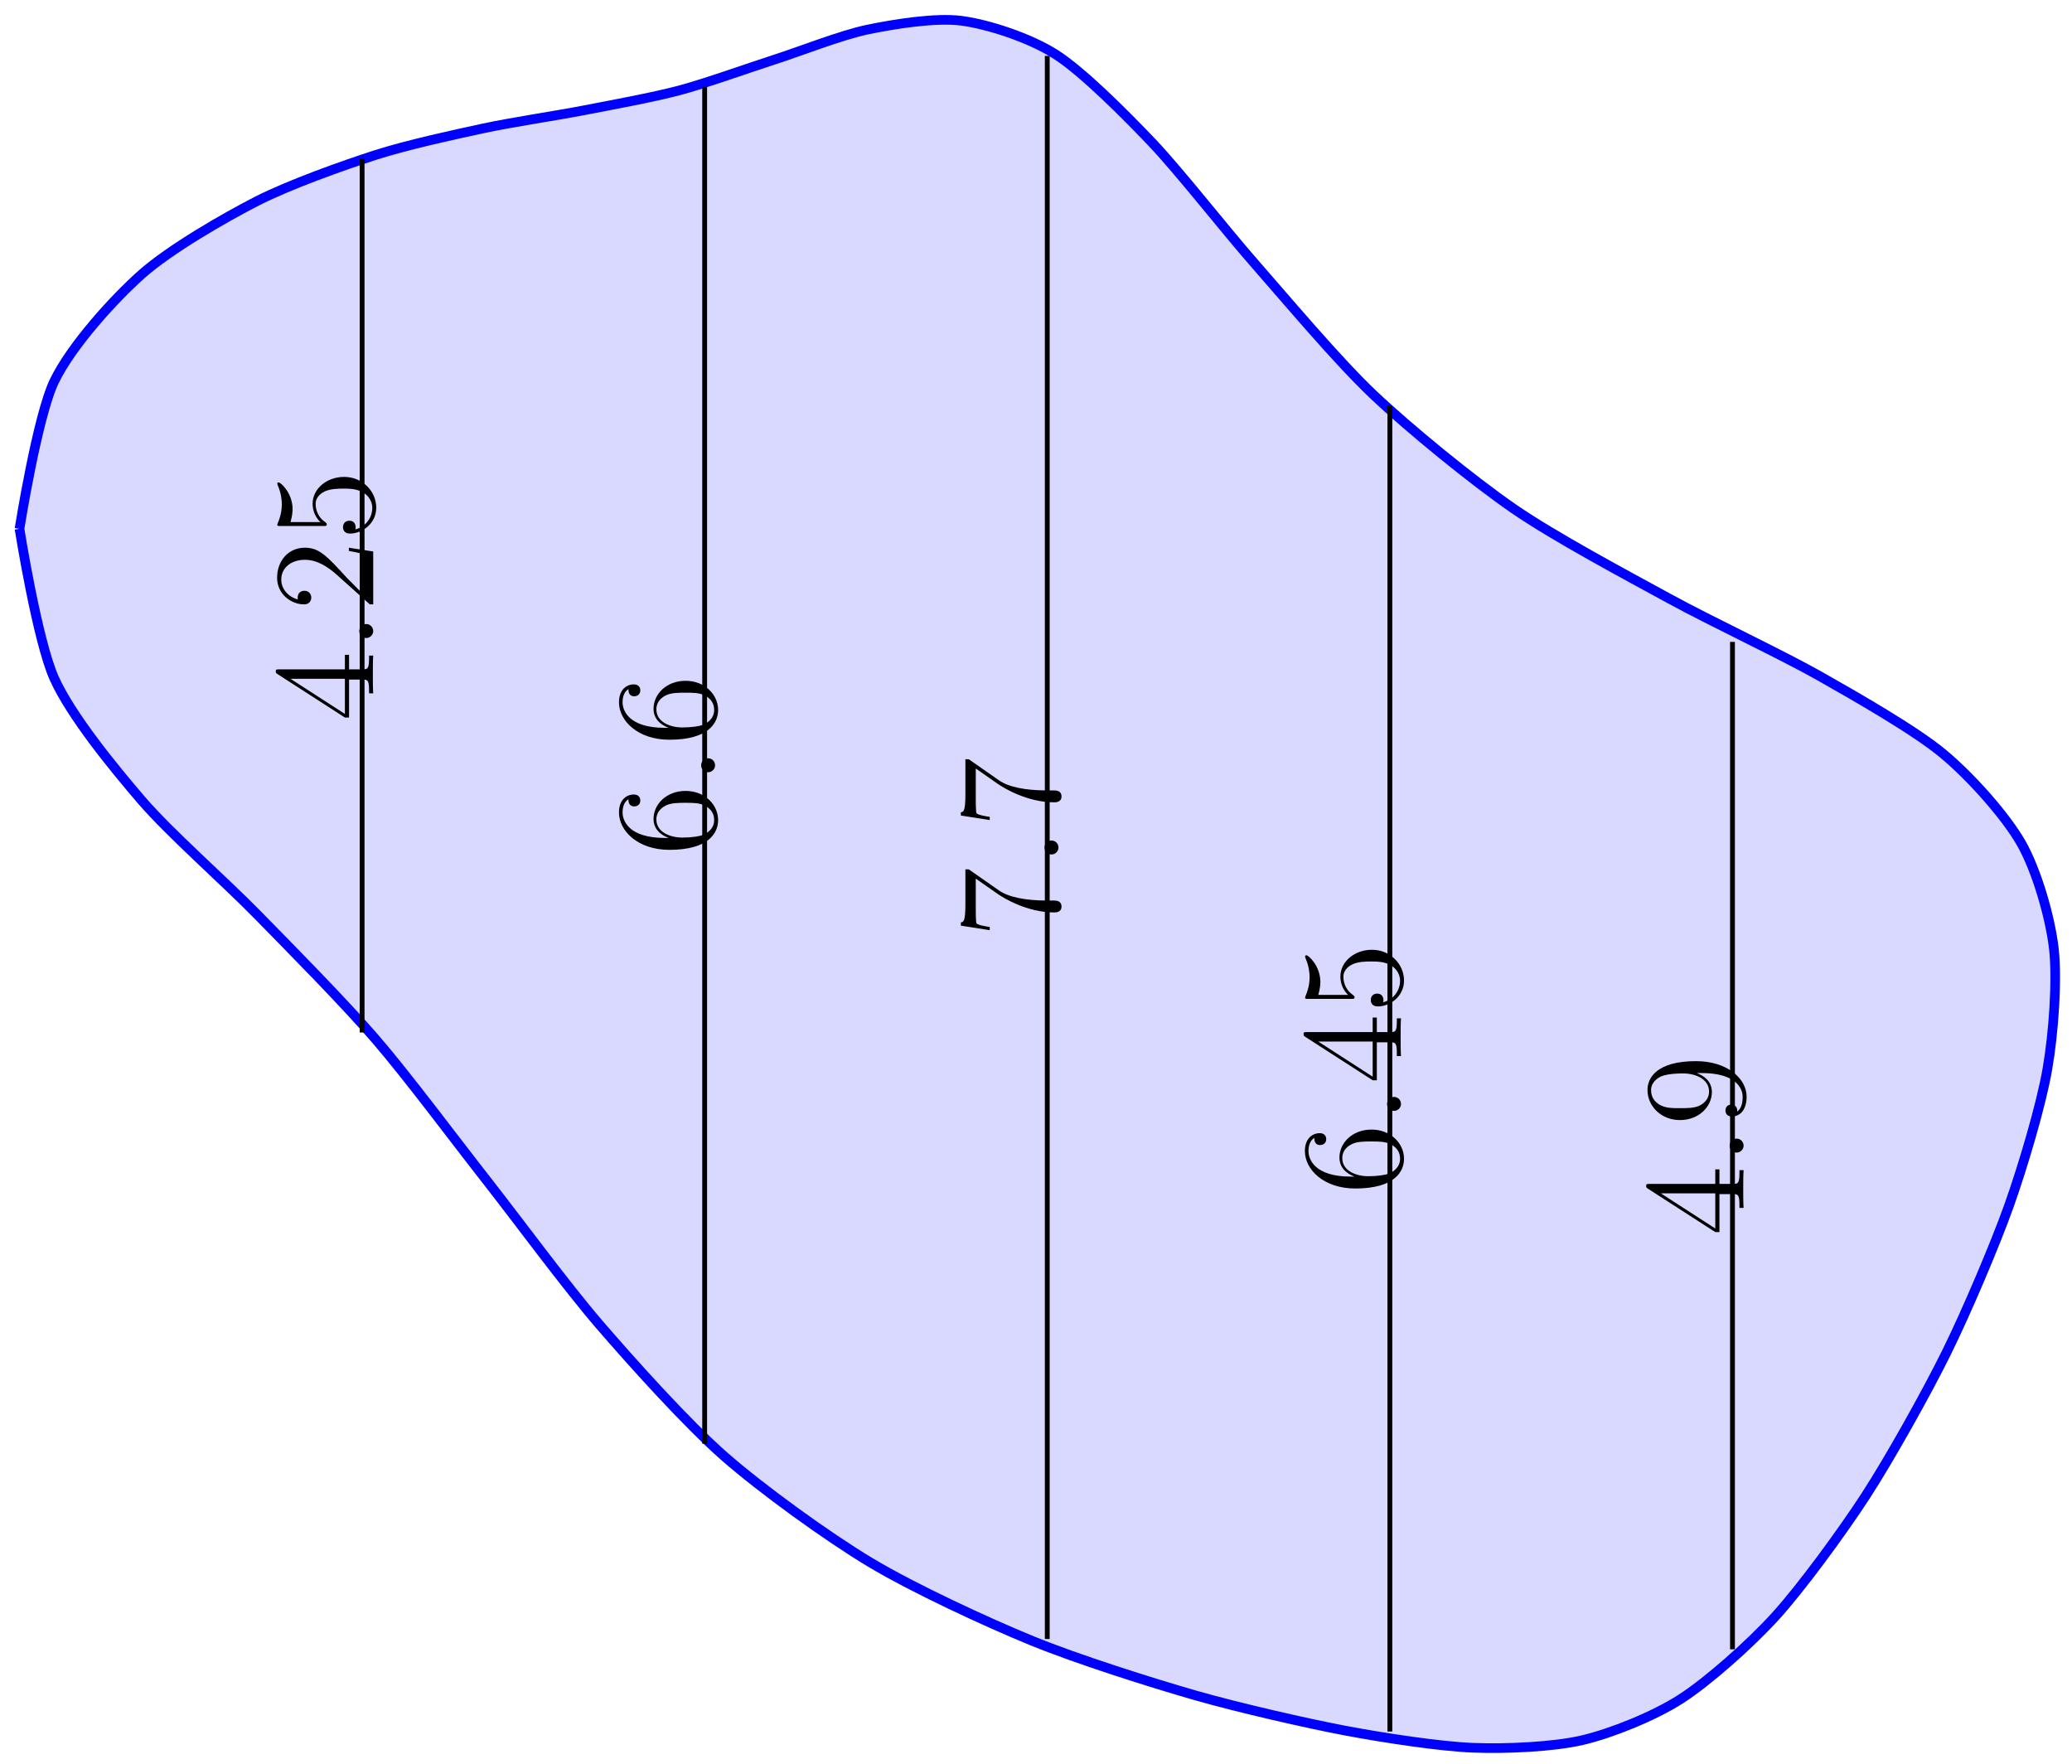 <?xml version="1.0" encoding="UTF-8"?>
<svg xmlns="http://www.w3.org/2000/svg" xmlns:xlink="http://www.w3.org/1999/xlink" width="171.44pt" height="145.913pt" viewBox="0 0 171.44 145.913" version="1.1">
<defs>
<g>
<symbol overflow="visible" id="glyph0-0">
<path style="stroke:none;" d=""/>
</symbol>
<symbol overflow="visible" id="glyph0-1">
<path style="stroke:none;" d="M -2 -5.516 L -2.344 -5.516 L -2.344 -4.312 L -7.781 -4.312 C -8.016 -4.312 -8.062 -4.312 -8.062 -4.141 C -8.062 -4.047 -8.062 -4.016 -7.922 -3.922 L -2.344 -0.328 L -2 -0.328 L -2 -3.469 L -0.906 -3.469 C -0.469 -3.469 -0.344 -3.438 -0.344 -2.562 L -0.344 -2.328 L 0 -2.328 C -0.031 -2.609 -0.031 -3.547 -0.031 -3.891 C -0.031 -4.219 -0.031 -5.172 0 -5.453 L -0.344 -5.453 L -0.344 -5.219 C -0.344 -4.344 -0.469 -4.312 -0.906 -4.312 L -2 -4.312 Z M -2.344 -3.531 L -2.344 -0.625 L -6.844 -3.531 Z M -2.344 -3.531 "/>
</symbol>
<symbol overflow="visible" id="glyph0-2">
<path style="stroke:none;" d="M -0.578 -2.203 C -0.906 -2.203 -1.156 -1.922 -1.156 -1.625 C -1.156 -1.281 -0.891 -1.047 -0.578 -1.047 C -0.234 -1.047 0 -1.344 0 -1.609 C 0 -1.938 -0.25 -2.203 -0.578 -2.203 Z M -0.578 -2.203 "/>
</symbol>
<symbol overflow="visible" id="glyph0-3">
<path style="stroke:none;" d="M -2.016 -5.266 L -2.016 -5 C -1.812 -4.953 -1.141 -4.859 -0.953 -4.75 C -0.844 -4.656 -0.844 -3.984 -0.844 -3.625 L -0.844 -1.406 C -1.125 -1.734 -1.891 -2.469 -2.172 -2.766 C -3.844 -4.594 -4.469 -5.266 -5.656 -5.266 C -7.031 -5.266 -7.953 -4.172 -7.953 -2.781 C -7.953 -1.406 -6.766 -0.578 -5.734 -0.578 C -5.125 -0.578 -5.125 -1.109 -5.125 -1.141 C -5.125 -1.406 -5.312 -1.703 -5.688 -1.703 C -6.031 -1.703 -6.25 -1.484 -6.25 -1.141 C -6.25 -1.047 -6.25 -1.016 -6.234 -0.984 C -7.047 -1.203 -7.609 -1.859 -7.609 -2.625 C -7.609 -3.641 -6.75 -4.266 -5.656 -4.266 C -4.641 -4.266 -3.75 -3.688 -2.984 -3 L -0.281 -0.578 L 0 -0.578 L 0 -4.953 Z M -2.016 -5.266 "/>
</symbol>
<symbol overflow="visible" id="glyph0-4">
<path style="stroke:none;" d="M -2.406 -5.266 C -3.828 -5.266 -5.016 -4.297 -5.016 -3.047 C -5.016 -2.359 -4.703 -1.844 -4.375 -1.531 L -6.844 -1.531 C -6.688 -2.047 -6.672 -2.469 -6.672 -2.594 C -6.672 -3.938 -7.656 -4.812 -7.828 -4.812 C -7.875 -4.812 -7.938 -4.781 -7.938 -4.703 C -7.938 -4.703 -7.938 -4.656 -7.891 -4.547 C -7.609 -3.891 -7.562 -3.312 -7.562 -3 C -7.562 -2.219 -7.812 -1.656 -7.906 -1.422 C -7.938 -1.344 -7.938 -1.297 -7.938 -1.297 C -7.938 -1.203 -7.859 -1.203 -7.672 -1.203 L -4.125 -1.203 C -3.906 -1.203 -3.844 -1.203 -3.844 -1.344 C -3.844 -1.406 -3.844 -1.422 -4 -1.547 C -4.484 -1.875 -4.766 -2.438 -4.766 -3.031 C -4.766 -3.672 -4.188 -3.984 -3.984 -4.078 C -3.516 -4.281 -2.922 -4.297 -2.469 -4.297 C -2.016 -4.297 -1.344 -4.297 -0.797 -3.953 C -0.375 -3.688 -0.078 -3.234 -0.078 -2.703 C -0.078 -1.906 -0.609 -1.141 -1.484 -0.922 C -1.453 -0.984 -1.453 -1.047 -1.453 -1.109 C -1.453 -1.312 -1.562 -1.641 -1.969 -1.641 C -2.312 -1.641 -2.5 -1.406 -2.5 -1.109 C -2.5 -0.891 -2.391 -0.578 -1.922 -0.578 C -0.906 -0.578 0.25 -1.406 0.25 -2.719 C 0.25 -4.078 -0.891 -5.266 -2.406 -5.266 Z M -2.406 -5.266 "/>
</symbol>
<symbol overflow="visible" id="glyph0-5">
<path style="stroke:none;" d="M -2.438 -5.359 C -4.031 -5.359 -5.094 -4.25 -5.094 -3.047 C -5.094 -1.984 -4.172 -1.594 -3.844 -1.469 L -4.156 -1.469 C -7.188 -1.469 -7.656 -2.938 -7.656 -3.578 C -7.656 -4.016 -7.531 -4.453 -7.172 -4.672 C -7.172 -4.531 -7.172 -4.078 -6.688 -4.078 C -6.422 -4.078 -6.188 -4.25 -6.188 -4.562 C -6.188 -4.859 -6.375 -5.062 -6.719 -5.062 C -7.344 -5.062 -7.953 -4.609 -7.953 -3.578 C -7.953 -2.062 -6.406 -0.484 -3.781 -0.484 C -0.484 -0.484 0.25 -1.922 0.25 -2.938 C 0.25 -4.25 -0.891 -5.359 -2.438 -5.359 Z M -2.453 -4.375 C -1.844 -4.375 -1.297 -4.375 -0.844 -4.141 C -0.281 -3.844 -0.078 -3.422 -0.078 -2.938 C -0.078 -2.188 -0.734 -1.828 -0.984 -1.719 C -1.297 -1.609 -1.891 -1.5 -2.719 -1.5 C -3.672 -1.5 -4.859 -1.922 -4.859 -3 C -4.859 -3.656 -4.406 -4 -4 -4.188 C -3.562 -4.375 -2.969 -4.375 -2.453 -4.375 Z M -2.453 -4.375 "/>
</symbol>
<symbol overflow="visible" id="glyph0-6">
<path style="stroke:none;" d="M -7.422 -5.672 L -7.703 -5.672 L -7.703 -2.797 C -7.703 -1.344 -7.859 -1.328 -8.078 -1.281 L -8.078 -1.016 L -5.688 -0.641 L -5.688 -0.906 C -5.906 -0.938 -6.641 -1.047 -6.781 -1.203 C -6.844 -1.297 -6.844 -2.203 -6.844 -2.359 L -6.844 -4.906 L -5.031 -3.641 C -4.562 -3.312 -2.609 -2.109 -0.359 -2.109 C -0.234 -2.109 0.25 -2.109 0.25 -2.594 C 0.25 -3.094 -0.219 -3.094 -0.375 -3.094 L -0.969 -3.094 C -2.75 -3.094 -4.141 -3.375 -4.938 -3.938 Z M -7.422 -5.672 "/>
</symbol>
<symbol overflow="visible" id="glyph0-7">
<path style="stroke:none;" d="M -3.938 -5.359 C -7.141 -5.359 -7.953 -4.016 -7.953 -2.969 C -7.953 -1.656 -6.844 -0.484 -5.266 -0.484 C -3.688 -0.484 -2.625 -1.609 -2.625 -2.797 C -2.625 -3.688 -3.266 -4.141 -3.875 -4.375 L -3.484 -4.375 C -0.656 -4.375 -0.078 -3.125 -0.078 -2.406 C -0.078 -2.109 -0.109 -1.484 -0.531 -1.188 L -0.531 -1.25 C -0.5 -1.344 -0.578 -1.766 -1.016 -1.766 C -1.281 -1.766 -1.5 -1.594 -1.5 -1.281 C -1.5 -0.969 -1.297 -0.781 -0.984 -0.781 C -0.25 -0.781 0.25 -1.375 0.25 -2.422 C 0.25 -3.906 -1.344 -5.359 -3.938 -5.359 Z M -5.016 -4.344 C -4 -4.344 -2.859 -3.891 -2.859 -2.844 C -2.859 -2.094 -3.469 -1.766 -3.688 -1.656 C -4.141 -1.469 -4.719 -1.469 -5.266 -1.469 C -5.922 -1.469 -6.5 -1.469 -7 -1.781 C -7.312 -2 -7.656 -2.312 -7.656 -2.969 C -7.656 -3.641 -7.062 -4 -6.797 -4.109 C -6.203 -4.344 -5.188 -4.344 -5.016 -4.344 Z M -5.016 -4.344 "/>
</symbol>
</g>
</defs>
<g id="surface1">
<path style=" stroke:none;fill-rule:nonzero;fill:rgb(84.999%,84.999%,100%);fill-opacity:1;" d="M 1.613 43.746 C 1.613 43.746 3.082 34.473 4.484 31.551 C 5.887 28.629 9.395 24.758 11.723 22.688 C 14.055 20.621 18.586 18.004 21.27 16.633 C 23.953 15.266 28.465 13.66 31.066 12.824 C 33.668 11.988 37.637 11.125 40.023 10.613 C 42.41 10.102 46.031 9.566 48.273 9.133 C 50.512 8.699 54 8.062 56.18 7.484 C 58.359 6.906 61.812 5.664 63.977 4.965 C 66.141 4.27 69.609 2.898 71.773 2.449 C 73.934 2 77.402 1.434 79.566 1.719 C 81.73 2.004 85.18 3.113 87.363 4.508 C 89.543 5.902 93.012 9.363 95.301 11.77 C 97.59 14.176 101.316 18.957 103.859 21.855 C 106.406 24.754 110.676 29.852 113.641 32.656 C 116.605 35.461 121.84 39.738 125.234 42.078 C 128.629 44.418 134.594 47.594 138.102 49.512 C 141.609 51.43 147.375 54.129 150.52 55.906 C 153.66 57.684 158.43 60.41 160.75 62.332 C 163.074 64.254 165.969 67.52 167.242 69.758 C 168.52 72 169.637 75.875 169.938 78.469 C 170.234 81.066 169.914 85.516 169.398 88.469 C 168.883 91.422 167.383 96.5 166.223 99.754 C 165.062 103.008 162.68 108.605 161.035 111.93 C 159.391 115.258 156.336 120.711 154.375 123.734 C 152.41 126.758 149.016 131.387 146.891 133.719 C 144.766 136.055 141.281 139.137 139.066 140.555 C 136.852 141.977 133.316 143.398 130.93 143.957 C 128.547 144.516 124.605 144.695 121.887 144.586 C 119.172 144.48 114.535 143.777 111.344 143.176 C 108.152 142.574 102.5 141.281 98.898 140.25 C 95.301 139.219 89.133 137.266 85.406 135.742 C 81.676 134.219 75.562 131.383 72.027 129.262 C 68.492 127.145 63.039 123.203 59.922 120.469 C 56.809 117.734 52.305 112.719 49.574 109.551 C 46.848 106.383 42.816 100.902 40.25 97.629 C 37.68 94.355 33.699 89.008 31.066 85.957 C 28.434 82.906 23.953 78.379 21.27 75.641 C 18.586 72.898 14.055 68.922 11.723 66.215 C 9.395 63.504 5.887 59.227 4.484 56.109 C 3.082 52.992 1.613 43.746 1.613 43.746 "/>
<path style="fill:none;stroke-width:0.797;stroke-linecap:butt;stroke-linejoin:miter;stroke:rgb(0%,0%,100%);stroke-opacity:1;stroke-miterlimit:10;" d="M 0 34.016 C 0 34.016 1.469 43.289 2.871 46.211 C 4.274 49.133 7.782 53.004 10.11 55.074 C 12.442 57.141 16.973 59.758 19.657 61.129 C 22.34 62.496 26.852 64.102 29.453 64.938 C 32.055 65.774 36.024 66.637 38.41 67.149 C 40.797 67.66 44.418 68.195 46.66 68.629 C 48.899 69.063 52.387 69.699 54.567 70.278 C 56.746 70.856 60.2 72.098 62.364 72.797 C 64.528 73.492 67.996 74.863 70.16 75.313 C 72.321 75.762 75.789 76.328 77.953 76.043 C 80.117 75.758 83.567 74.649 85.75 73.254 C 87.93 71.86 91.399 68.399 93.688 65.992 C 95.977 63.586 99.703 58.805 102.246 55.906 C 104.793 53.008 109.063 47.91 112.028 45.106 C 114.992 42.301 120.227 38.024 123.621 35.684 C 127.016 33.344 132.981 30.168 136.489 28.25 C 139.996 26.332 145.762 23.633 148.907 21.856 C 152.047 20.078 156.817 17.352 159.137 15.43 C 161.461 13.508 164.356 10.242 165.629 8.004 C 166.907 5.762 168.024 1.887 168.325 -0.707 C 168.621 -3.305 168.301 -7.754 167.785 -10.707 C 167.27 -13.66 165.77 -18.738 164.61 -21.992 C 163.45 -25.246 161.067 -30.844 159.422 -34.168 C 157.778 -37.496 154.723 -42.949 152.762 -45.972 C 150.797 -48.996 147.403 -53.625 145.278 -55.957 C 143.153 -58.293 139.668 -61.375 137.453 -62.793 C 135.239 -64.215 131.703 -65.637 129.317 -66.195 C 126.934 -66.754 122.992 -66.933 120.274 -66.824 C 117.559 -66.719 112.922 -66.015 109.731 -65.414 C 106.539 -64.812 100.887 -63.519 97.285 -62.488 C 93.688 -61.457 87.52 -59.504 83.793 -57.98 C 80.063 -56.457 73.95 -53.621 70.414 -51.5 C 66.879 -49.383 61.426 -45.441 58.309 -42.707 C 55.196 -39.972 50.692 -34.957 47.961 -31.789 C 45.235 -28.621 41.203 -23.14 38.637 -19.867 C 36.067 -16.594 32.086 -11.246 29.453 -8.195 C 26.821 -5.144 22.34 -0.617 19.657 2.121 C 16.973 4.863 12.442 8.84 10.11 11.547 C 7.782 14.258 4.274 18.535 2.871 21.653 C 1.469 24.77 0 34.016 0 34.016 " transform="matrix(1,0,0,-1,1.613,77.762)"/>
<path style="fill:none;stroke-width:0.399;stroke-linecap:butt;stroke-linejoin:miter;stroke:rgb(0%,0%,0%);stroke-opacity:1;stroke-miterlimit:10;" d="M 28.348 64.633 L 28.348 -7.652 " transform="matrix(1,0,0,-1,1.613,77.762)"/>
<g style="fill:rgb(0%,0%,0%);fill-opacity:1;">
  <use xlink:href="#glyph0-1" x="30.881" y="59.686"/>
  <use xlink:href="#glyph0-2" x="30.881" y="53.828"/>
  <use xlink:href="#glyph0-3" x="30.881" y="50.576"/>
  <use xlink:href="#glyph0-4" x="30.881" y="44.718"/>
</g>
<path style="fill:none;stroke-width:0.399;stroke-linecap:butt;stroke-linejoin:miter;stroke:rgb(0%,0%,0%);stroke-opacity:1;stroke-miterlimit:10;" d="M 56.692 70.582 L 56.692 -41.672 " transform="matrix(1,0,0,-1,1.613,77.762)"/>
<g style="fill:rgb(0%,0%,0%);fill-opacity:1;">
  <use xlink:href="#glyph0-5" x="59.168" y="70.789"/>
  <use xlink:href="#glyph0-2" x="59.168" y="64.931"/>
  <use xlink:href="#glyph0-5" x="59.168" y="61.679"/>
</g>
<path style="fill:none;stroke-width:0.399;stroke-linecap:butt;stroke-linejoin:miter;stroke:rgb(0%,0%,0%);stroke-opacity:1;stroke-miterlimit:10;" d="M 85.039 73.137 L 85.039 -57.828 " transform="matrix(1,0,0,-1,1.613,77.762)"/>
<g style="fill:rgb(0%,0%,0%);fill-opacity:1;">
  <use xlink:href="#glyph0-6" x="87.581" y="77.592"/>
  <use xlink:href="#glyph0-2" x="87.581" y="71.734"/>
  <use xlink:href="#glyph0-6" x="87.581" y="68.482"/>
</g>
<path style="fill:none;stroke-width:0.399;stroke-linecap:butt;stroke-linejoin:miter;stroke:rgb(0%,0%,0%);stroke-opacity:1;stroke-miterlimit:10;" d="M 113.387 44.223 L 113.387 -65.48 " transform="matrix(1,0,0,-1,1.613,77.762)"/>
<g style="fill:rgb(0%,0%,0%);fill-opacity:1;">
  <use xlink:href="#glyph0-5" x="115.921" y="98.805"/>
  <use xlink:href="#glyph0-2" x="115.921" y="92.947"/>
  <use xlink:href="#glyph0-1" x="115.921" y="89.695"/>
  <use xlink:href="#glyph0-4" x="115.921" y="83.837"/>
</g>
<path style="fill:none;stroke-width:0.399;stroke-linecap:butt;stroke-linejoin:miter;stroke:rgb(0%,0%,0%);stroke-opacity:1;stroke-miterlimit:10;" d="M 141.735 24.66 L 141.735 -58.68 " transform="matrix(1,0,0,-1,1.613,77.762)"/>
<g style="fill:rgb(0%,0%,0%);fill-opacity:1;">
  <use xlink:href="#glyph0-1" x="144.268" y="102.254"/>
  <use xlink:href="#glyph0-2" x="144.268" y="96.396"/>
  <use xlink:href="#glyph0-7" x="144.268" y="93.144"/>
</g>
</g>
</svg>
